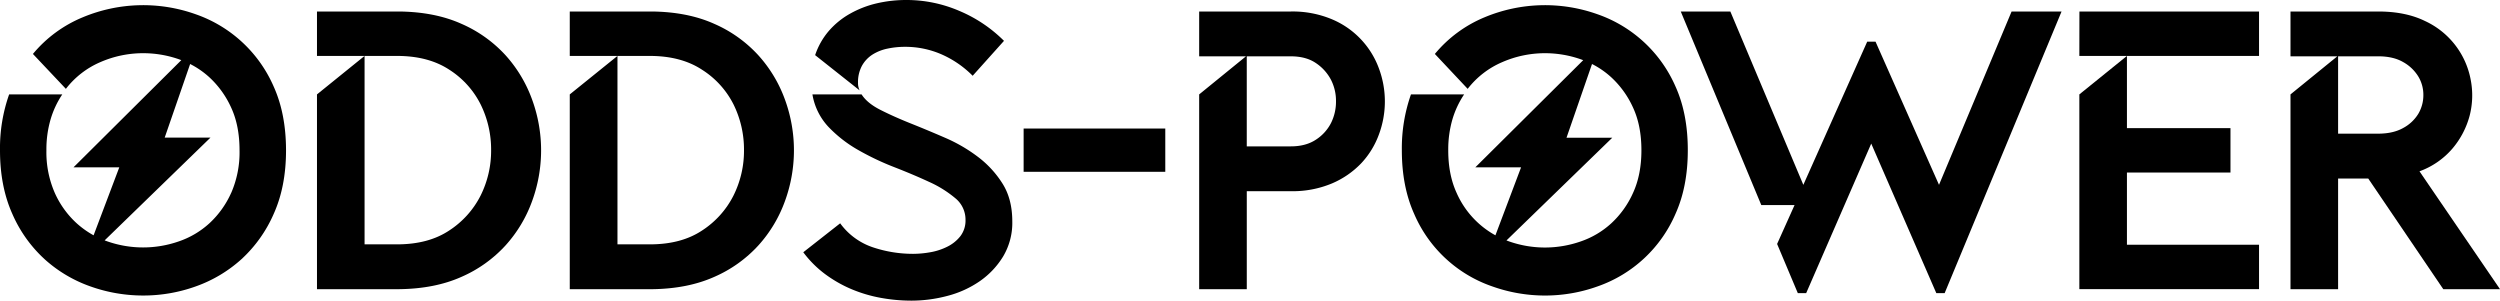 <svg xmlns="http://www.w3.org/2000/svg" viewBox="0 0 1328 159.72"><g id="Layer_2" data-name="Layer 2"><g id="Layer_1-2" data-name="Layer 1"><path d="M193.66,29.71H168.38V6.11H212q19,.21,33.09,6.53a69.1,69.1,0,0,1,23.49,16.75A71.08,71.08,0,0,1,282.69,53a78.5,78.5,0,0,1,0,53.73,70.78,70.78,0,0,1-14.12,23.6,69,69,0,0,1-23.49,16.76Q231,153.39,212,153.61H168.38V50.15Zm0,0V129.8h17.28q16.65,0,27.71-7.38a47.8,47.8,0,0,0,16.65-18.54,53.22,53.22,0,0,0,5.58-24.13,54.09,54.09,0,0,0-5.48-24.12,46.63,46.63,0,0,0-16.64-18.54q-11.17-7.38-27.82-7.38Z"></path><path d="M328,29.71H302.66V6.11h43.62q19,.21,33.08,6.53a69.1,69.1,0,0,1,23.49,16.75A71.08,71.08,0,0,1,417,53a78.5,78.5,0,0,1,0,53.73,70.78,70.78,0,0,1-14.12,23.6,69,69,0,0,1-23.49,16.76q-14.12,6.31-33.08,6.53H302.66V50.15Zm0,0V129.8h17.27q16.65,0,27.71-7.38a47.72,47.72,0,0,0,16.65-18.54,53.22,53.22,0,0,0,5.58-24.13,54.09,54.09,0,0,0-5.48-24.12A46.63,46.63,0,0,0,373,37.09q-11.18-7.38-27.82-7.38Z"></path><path d="M457.68,50.15q2.94,4.64,10,8.22t16,7.16q9,3.59,18.44,7.69a83.22,83.22,0,0,1,17.38,10.12,53.34,53.34,0,0,1,13.06,14.22q5.16,8.22,5.17,20a34.93,34.93,0,0,1-4.85,18.64,43.53,43.53,0,0,1-12.43,13.17,53.89,53.89,0,0,1-17.17,7.8,74.4,74.4,0,0,1-19.07,2.53,91.33,91.33,0,0,1-16.33-1.48,74.2,74.2,0,0,1-15.6-4.63,67.8,67.8,0,0,1-14-8A56.58,56.58,0,0,1,426.7,134l19.6-15.38a35.37,35.37,0,0,0,17.38,12.75,67.16,67.16,0,0,0,21.39,3.47,53.21,53.21,0,0,0,9.06-.84,32.43,32.43,0,0,0,9.06-2.95,20.16,20.16,0,0,0,6.95-5.58,13.68,13.68,0,0,0,2.74-8.75,14.64,14.64,0,0,0-5.48-11.48,59.17,59.17,0,0,0-13.9-8.64q-8.43-3.9-18.44-7.8A142.08,142.08,0,0,1,456,79.75a68.45,68.45,0,0,1-15.8-12.22,33.15,33.15,0,0,1-8.64-17.38ZM433,29.29a38.49,38.49,0,0,1,7.27-12.85,42.23,42.23,0,0,1,11.28-9.17,53.75,53.75,0,0,1,14.11-5.48A68.84,68.84,0,0,1,481.49,0a70.93,70.93,0,0,1,28.13,5.8,74.38,74.38,0,0,1,23.7,15.9L516.68,40.25a53.54,53.54,0,0,0-16.55-11.38,48.12,48.12,0,0,0-19.49-4,44.72,44.72,0,0,0-9.16.95,24,24,0,0,0-8,3.16,16.72,16.72,0,0,0-5.58,5.9A18.21,18.21,0,0,0,455.78,44a8.84,8.84,0,0,0,.84,4Z"></path><path d="M543.75,68.27H619v23H543.75Z"></path><path d="M637,6.11h48.67a53.92,53.92,0,0,1,21.81,4.11,45.1,45.1,0,0,1,25,26.13,50.26,50.26,0,0,1,0,35.08,44.63,44.63,0,0,1-9.38,15.28,46.74,46.74,0,0,1-15.59,10.74,53.92,53.92,0,0,1-21.81,4.11H662.29v52.05H637V50.15l24.86-20.23H637Zm25.28,23.81V77.75h23.39q8,0,13.38-3.58a23,23,0,0,0,8-8.85,25.38,25.38,0,0,0,2.63-11.48A24.53,24.53,0,0,0,707,42.35a24.15,24.15,0,0,0-8-8.85q-5.26-3.57-13.27-3.58Z"></path><path d="M892.82,6.11h26.34l38.77,92.08,33.93-76.06h4.42L1030,98.19l38.56-92.08h26.54L1033,155.71h-4.43L994,76.28l-34.56,79.43H955l-11-26.12,9.27-20.65H935.6Z"></path><path d="M1104.59,6.11H1200v23.6h-70.17V68.06h55v23.6h-55V130H1200v23.6h-95.45V50.15l25.28-20.44h-25.28Z"></path><path d="M1263.31,6.11q14.54,0,24.86,5.06a43,43,0,0,1,24.24,31.08,43.15,43.15,0,0,1-.53,19.17,44.67,44.67,0,0,1-9.06,17.39A41.81,41.81,0,0,1,1285.23,91L1328,153.61h-30.13L1258,94.82h-16v58.79h-25.29V50.15l24.87-20.23h-24.87V6.11ZM1242,29.92V71h21.28q8,0,13.38-3.06a20.91,20.91,0,0,0,8-7.58,19.41,19.41,0,0,0,2.63-9.91,18.74,18.74,0,0,0-2.74-9.9,21.85,21.85,0,0,0-8-7.58q-5.28-3.06-13.28-3.06Z"></path><path d="M890.05,46A70.43,70.43,0,0,0,848.64,7.59a83.16,83.16,0,0,0-60,1.58,68.06,68.06,0,0,0-26.44,19.49L779.63,47.2A46.06,46.06,0,0,1,798,33a56.68,56.68,0,0,1,22.75-4.74,57.67,57.67,0,0,1,18.75,3.16c.51.17,1,.36,1.5.55L783.71,88.87H808L794.37,125a47.54,47.54,0,0,1-20.64-22.58q-4.43-9.69-4.42-22.55a57.31,57.31,0,0,1,2.21-16.44,48.2,48.2,0,0,1,6.22-13.27H749.5a86.16,86.16,0,0,0-4.84,29.71q0,19.17,6.53,33.71a69.91,69.91,0,0,0,41.51,38.56,83.44,83.44,0,0,0,28,4.85,82.57,82.57,0,0,0,27.92-4.85,70.18,70.18,0,0,0,41.41-38.56q6.53-14.53,6.53-33.71Q896.58,60.48,890.05,46ZM867.5,102.41a49.41,49.41,0,0,1-11.59,16.22,46.08,46.08,0,0,1-16.44,9.69,57.5,57.5,0,0,1-37.6,0c-.55-.19-1.09-.39-1.63-.6l56.21-54.57H832.13L845.68,34a45.79,45.79,0,0,1,10.23,7.07A49.82,49.82,0,0,1,867.5,57.21q4.43,9.59,4.42,22.65Q871.92,92.72,867.5,102.41Z"></path><path d="M145.39,46A70.36,70.36,0,0,0,104,7.59a83.16,83.16,0,0,0-60,1.58A68.13,68.13,0,0,0,17.49,28.66L35,47.2A46,46,0,0,1,53.31,33a56.73,56.73,0,0,1,22.76-4.74A57.67,57.67,0,0,1,94.82,31.4c.5.17,1,.36,1.49.55L39.06,88.87H63.37L49.72,125a48.09,48.09,0,0,1-8.95-6.36,48.65,48.65,0,0,1-11.69-16.22,53.82,53.82,0,0,1-4.43-22.55,57,57,0,0,1,2.22-16.44,47.89,47.89,0,0,1,6.21-13.27H4.85A85.92,85.92,0,0,0,0,79.86Q0,99,6.53,113.57A71,71,0,0,0,23.71,137.7,71.67,71.67,0,0,0,48,152.13a83.45,83.45,0,0,0,28,4.85A82.47,82.47,0,0,0,104,152.13a72,72,0,0,0,24.24-14.43,71.28,71.28,0,0,0,17.17-24.13q6.53-14.53,6.53-33.71Q151.92,60.48,145.39,46Zm-22.55,56.37a49.38,49.38,0,0,1-11.58,16.22,46.17,46.17,0,0,1-16.44,9.69,57.53,57.53,0,0,1-37.61,0q-.83-.28-1.62-.6l56.2-54.57H87.48L101,34a46.25,46.25,0,0,1,10.23,7.07,49.8,49.8,0,0,1,11.58,16.12q4.43,9.59,4.43,22.65A53.82,53.82,0,0,1,122.84,102.41Z"></path></g></g></svg>